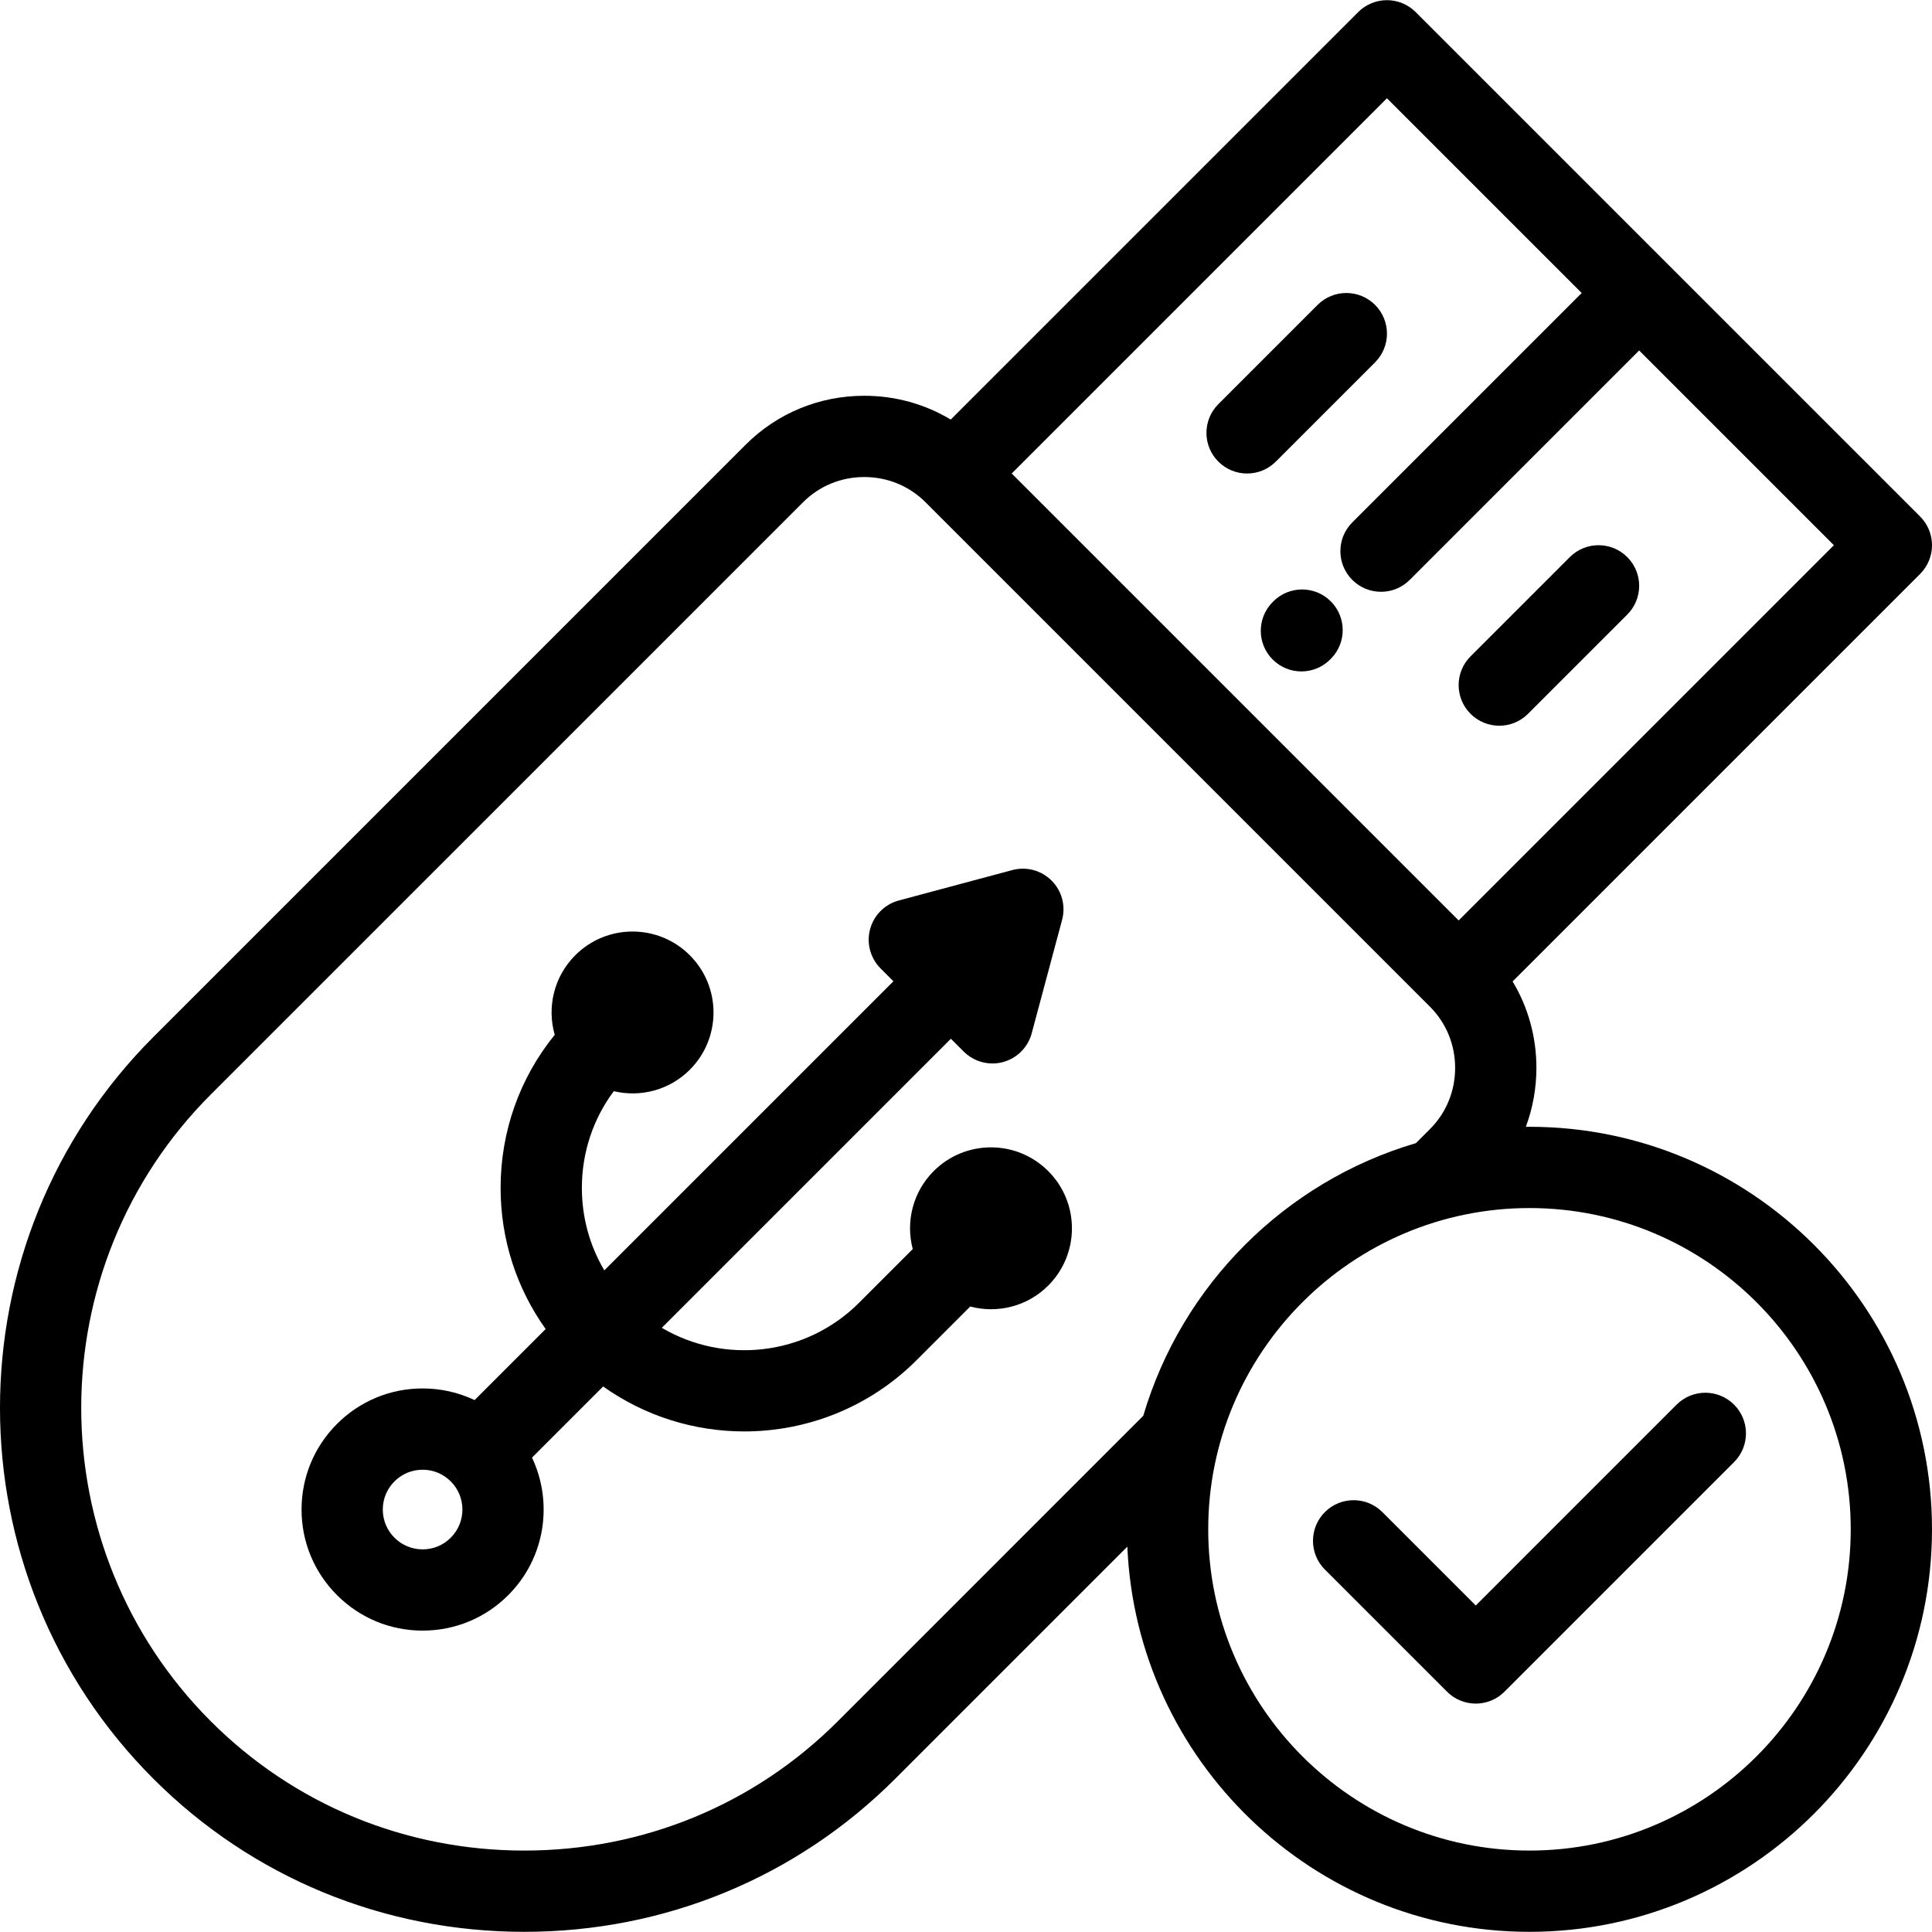 <?xml version="1.0" encoding="iso-8859-1"?>
<!-- Uploaded to: SVG Repo, www.svgrepo.com, Generator: SVG Repo Mixer Tools -->
<svg fill="#000000" height="800px" width="800px" version="1.1" id="Layer_1" xmlns="http://www.w3.org/2000/svg" xmlns:xlink="http://www.w3.org/1999/xlink" 
	 viewBox="0 0 512 512" xml:space="preserve">
<g>
	<g>
		<g>
			<path d="M247.439,310.349c-5.6,5.603-7.438,13.525-5.551,20.667l-14.221,14.221c-0.012,0.013-0.022,0.025-0.032,0.036
				c-14.155,14.12-35.768,16.324-52.25,6.617l76.61-76.61l3.397,3.396c2.046,2.046,4.796,3.155,7.615,3.155
				c0.928,0,1.865-0.12,2.786-0.366c3.716-0.997,6.619-3.899,7.614-7.615l8.061-30.084c0.996-3.714-0.066-7.681-2.787-10.4
				c-2.719-2.719-6.682-3.786-10.401-2.789l-30.085,8.059c-3.716,0.995-6.618,3.899-7.614,7.613
				c-0.996,3.716,0.067,7.683,2.787,10.402l3.397,3.398l-76.614,76.613c-3.878-6.551-5.949-14.045-5.949-21.856
				c0-9.357,2.967-18.257,8.454-25.629c7.006,1.664,14.681-0.212,20.146-5.678c8.381-8.381,8.381-21.967,0-30.349
				c-8.38-8.381-21.967-8.381-30.349,0c-5.71,5.71-7.52,13.837-5.45,21.086c-9.285,11.454-14.338,25.62-14.338,40.57
				c0,13.599,4.193,26.55,11.94,37.402l-18.834,18.833c-4.247-2.021-8.927-3.087-13.77-3.087c-8.57,0-16.628,3.338-22.689,9.398
				c-6.06,6.061-9.399,14.118-9.399,22.691c0,8.572,3.339,16.629,9.399,22.688c6.061,6.061,14.119,9.399,22.689,9.399
				s16.628-3.338,22.689-9.399c9.842-9.841,11.936-24.533,6.296-36.448l18.854-18.853c11.153,7.933,24.27,11.916,37.4,11.915
				c16.533-0.002,33.073-6.295,45.659-18.882c0.011-0.011,0.019-0.022,0.029-0.031l14.188-14.188
				c7.145,1.889,15.069,0.053,20.672-5.552c8.38-8.378,8.38-21.964-0.001-30.344C269.406,301.968,255.821,301.968,247.439,310.349z
				 M119.458,407.507c-1.992,1.994-4.643,3.091-7.461,3.091c-2.818,0-5.468-1.098-7.462-3.091c-1.993-1.992-3.09-4.642-3.09-7.46
				c0-2.82,1.098-5.47,3.091-7.462c1.993-1.994,4.643-3.092,7.461-3.092c2.818,0,5.468,1.098,7.461,3.092
				C123.574,396.699,123.574,403.394,119.458,407.507z"/>
			<path d="M337.406,159.415l-0.178,0.181c-4.181,4.23-4.14,11.048,0.089,15.227c2.099,2.076,4.834,3.111,7.569,3.111
				c2.776,0,5.552-1.068,7.658-3.199l0.178-0.181c4.181-4.23,4.14-11.048-0.089-15.227
				C348.405,155.145,341.587,155.183,337.406,159.415z"/>
			<path d="M364.406,96.028c4.205-4.204,4.205-11.022,0-15.229c-4.206-4.204-11.022-4.204-15.228,0l-26.304,26.306
				c-4.205,4.204-4.205,11.022,0,15.229c2.103,2.101,4.859,3.153,7.614,3.153c2.756,0,5.511-1.052,7.614-3.153L364.406,96.028z"/>
			<path d="M397.324,192.324c2.756,0,5.511-1.052,7.613-3.153l26.306-26.304c4.206-4.206,4.206-11.022,0.001-15.229
				c-4.205-4.204-11.022-4.204-15.228,0l-26.306,26.304c-4.206,4.204-4.206,11.022-0.001,15.227
				C391.813,191.273,394.569,192.324,397.324,192.324z"/>
			<path d="M405.328,298.611c-0.324,0-0.646,0.009-0.968,0.013c1.835-4.927,2.804-10.196,2.804-15.622
				c0-8.213-2.196-16.075-6.305-22.911l107.987-107.987c2.019-2.021,3.154-4.76,3.154-7.615c0-2.856-1.135-5.594-3.154-7.613
				L375.17,3.2c-2.02-2.019-4.758-3.155-7.614-3.155c-2.856,0-5.594,1.136-7.614,3.155L251.954,111.188
				c-6.837-4.109-14.697-6.306-22.911-6.306c-11.909,0-23.081,4.612-31.456,12.99L40.647,274.81
				C-13.55,329.008-13.55,417.195,40.65,471.396c26.157,26.155,61.066,40.559,98.295,40.559c37.23,0,72.137-14.404,98.291-40.559
				l61.522-61.523c2.412,56.698,49.287,102.083,106.57,102.083c58.818,0,106.672-47.852,106.672-106.672
				S464.147,298.611,405.328,298.611z M367.556,26.042l51.609,51.609l-60.797,60.796c-4.205,4.206-4.205,11.024,0,15.229
				c2.103,2.103,4.859,3.155,7.614,3.155s5.511-1.052,7.614-3.155l60.797-60.796l51.609,51.609l-99.442,99.441L268.115,125.482
				L367.556,26.042z M222.008,456.168c-22.087,22.087-51.586,34.252-83.063,34.252c-31.477,0-60.979-12.165-83.069-34.254
				c-45.8-45.802-45.8-120.327,0-166.127l156.941-156.938c4.307-4.309,10.069-6.682,16.225-6.682c6.157,0,11.92,2.372,16.23,6.682
				l133.673,133.672c4.308,4.309,6.682,10.072,6.682,16.23c0,6.156-2.373,11.92-6.683,16.23l-3.707,3.707
				c-34.665,10.208-62.044,37.587-72.254,72.252L222.008,456.168z M405.328,490.42c-46.946,0-85.138-38.191-85.138-85.136
				c0-46.947,38.193-85.137,85.138-85.137c46.943,0,85.136,38.191,85.136,85.137C490.464,452.229,452.272,490.42,405.328,490.42z"/>
			<path d="M444.317,372.244l-53.226,53.231l-24.754-24.756c-4.205-4.202-11.021-4.204-15.229,0c-4.205,4.206-4.205,11.024,0,15.229
				l32.369,32.369c2.02,2.019,4.758,3.155,7.614,3.155s5.595-1.136,7.614-3.155l60.84-60.844c4.205-4.206,4.205-11.022,0-15.229
				C455.339,368.04,448.521,368.04,444.317,372.244z"/>
		</g>
	</g>
</g>
</svg>